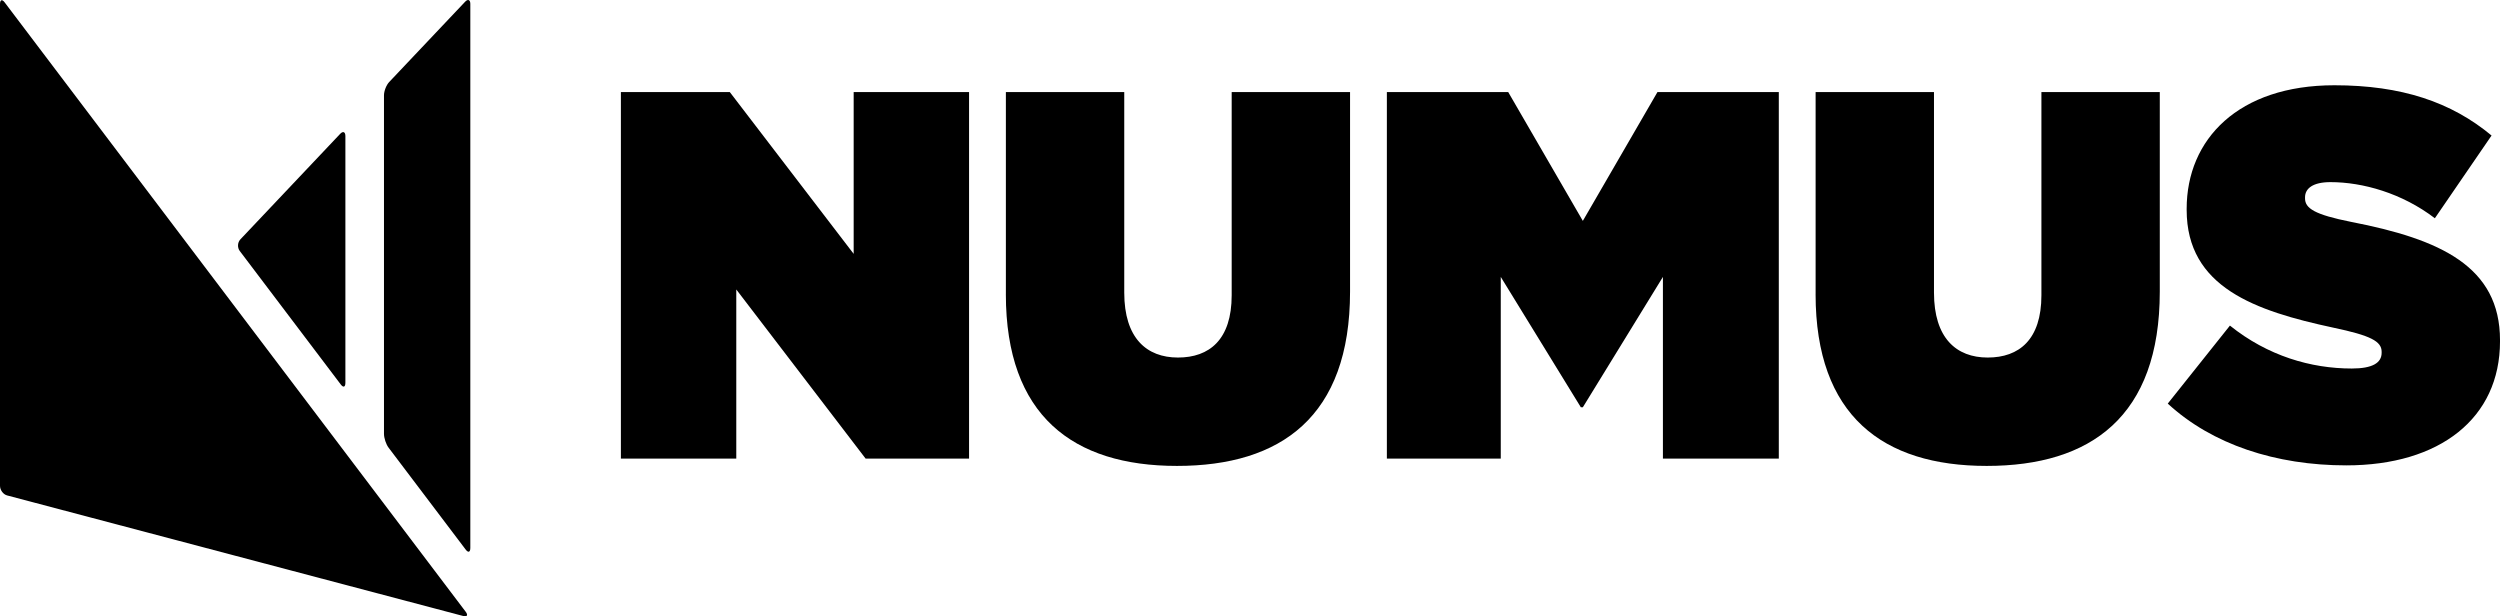 <?xml version="1.0" encoding="UTF-8"?>
<svg id="Layer_1" data-name="Layer 1" xmlns="http://www.w3.org/2000/svg" viewBox="0 0 2413.14 594.87">
  <g id="Layer_1-2" data-name="Layer 1">
    <g>
      <g>
        <path d="M232.01,231.08c-2.76,2.92-3.02,7.94-.59,11.16l97.54,128.92c2.44,3.23,4.43,2.49,4.43-1.64v-238.14c0-4.12-2.26-5.11-5.02-2.2l-96.37,101.9h0Z"/>
        <path d="M453.99,3.87c0-4.13-2.26-5.11-5.02-2.2l-73.32,77.52c-2.75,2.92-5.01,8.68-5.01,12.8v326.75c0,4.12,1.99,10.14,4.43,13.35l74.48,98.45c2.44,3.22,4.43,2.48,4.43-1.64V3.87h.01Z"/>
        <path d="M0,468.9c0,4.13,3.1,8.32,6.88,9.32l440.22,116.37c3.78,1,4.89-.81,2.45-4.03L4.43,2.23C1.99-.99,0-.25,0,3.87v465.03Z"/>
      </g>
      <g>
        <path d="M599.32,88.89h105.14l119.55,156.16V88.89h111.38v353.76h-99.86l-124.83-163.24v163.24h-111.38V88.89Z"/>
        <path d="M970.93,283.96V88.89h114.26v193.56c0,43.97,21.6,62.67,51.85,62.67s51.85-17.18,51.85-60.14V88.89h114.26v192.55c0,120.78-66.73,168.29-167.08,168.29s-165.16-48.52-165.16-165.76h.02Z"/>
        <path d="M1338.68,88.89h117.14l72.02,124.32,72.02-124.32h117.14v353.76h-111.86v-175.36l-77.3,125.84h-1.92l-77.3-125.84v175.36h-109.94V88.89h0Z"/>
        <path d="M1752.53,283.96V88.89h114.26v193.56c0,43.97,21.6,62.67,51.85,62.67s51.85-17.18,51.85-60.14V88.89h114.26v192.55c0,120.78-66.73,168.29-167.08,168.29s-165.16-48.52-165.16-165.76h.02Z"/>
        <path d="M2092.44,389.58l60.01-75.3c36.49,29.31,78.26,41.44,117.62,41.44,20.16,0,28.81-5.56,28.81-15.16v-1.01c0-10.11-10.56-15.67-46.57-23.25-75.38-16.17-141.63-38.91-141.63-113.71v-1.01c0-67.21,49.93-119.27,142.59-119.27,64.81,0,112.82,16.17,151.71,48.52l-54.73,79.85c-31.69-24.26-69.61-34.87-100.82-34.87-16.8,0-24.49,6.06-24.49,14.66v1.01c0,9.6,9.12,15.67,44.65,22.74,85.94,16.68,143.55,42.96,143.55,114.21v1.01c0,74.29-58.09,119.77-148.35,119.77-68.17,0-129.63-20.21-172.36-59.63h.01Z"/>
      </g>
    </g>
  </g>
</svg>